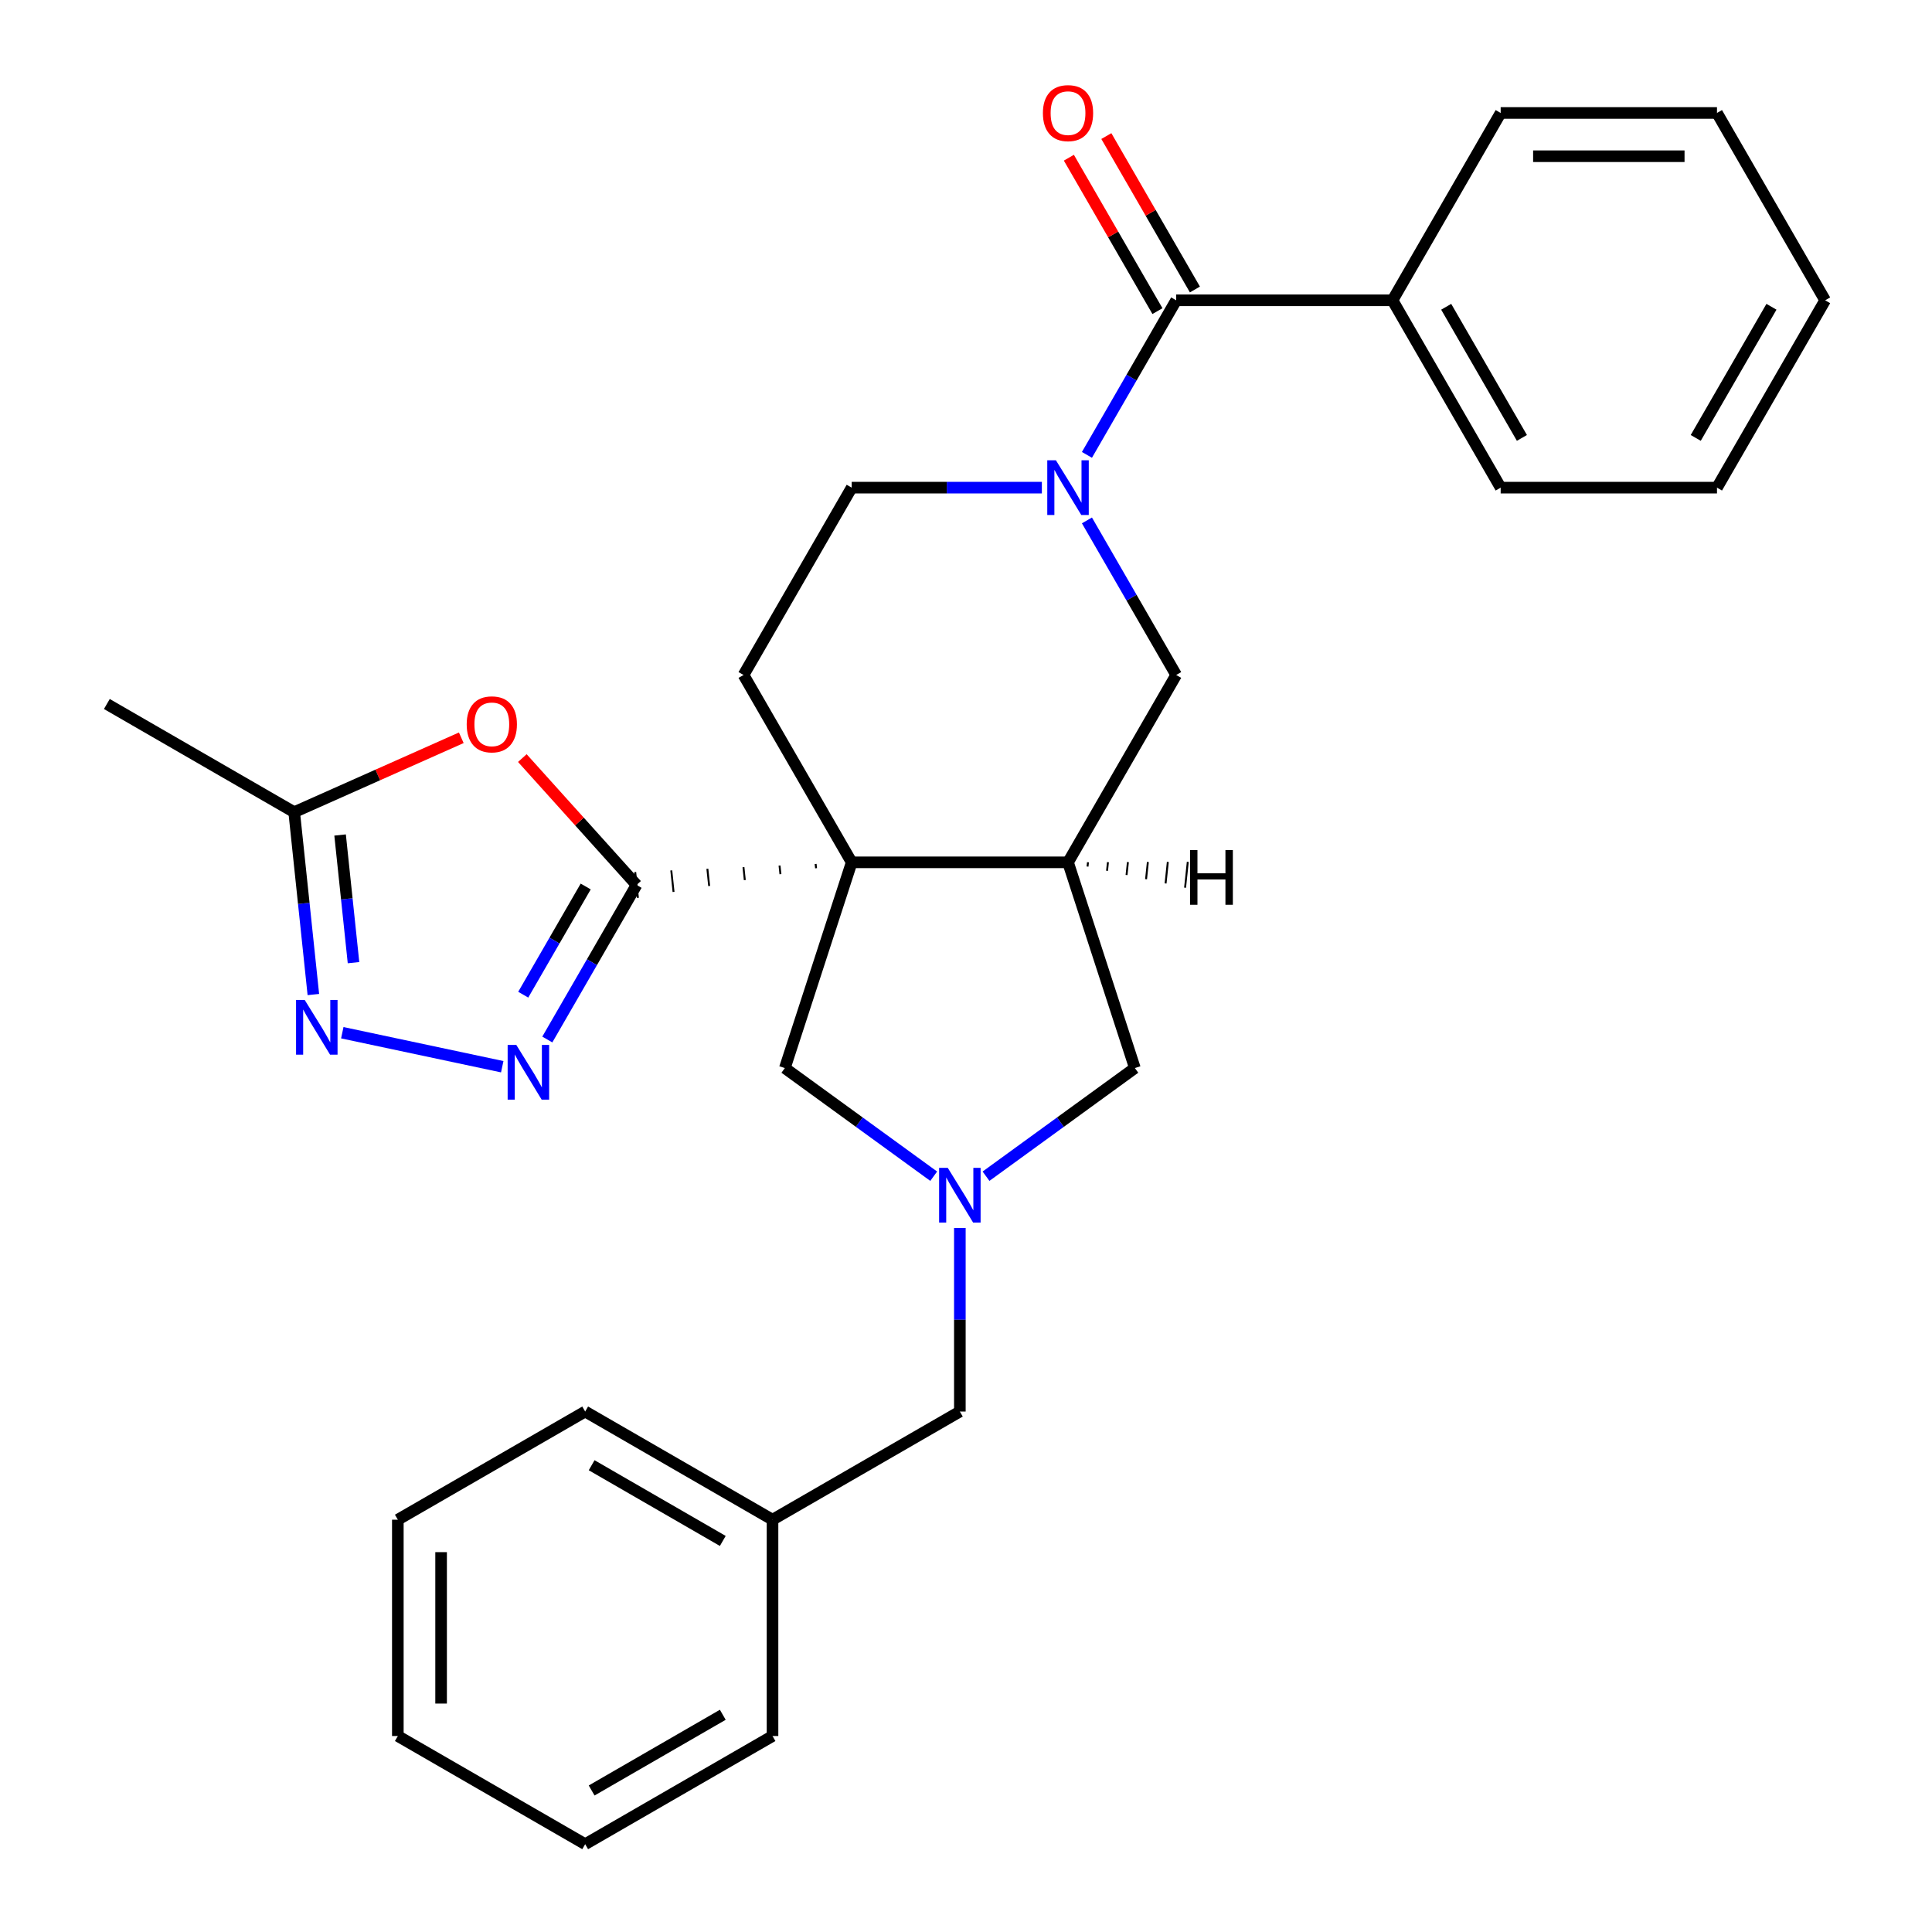 <?xml version='1.0' encoding='iso-8859-1'?>
<svg version='1.1' baseProfile='full'
              xmlns='http://www.w3.org/2000/svg'
                      xmlns:rdkit='http://www.rdkit.org/xml'
                      xmlns:xlink='http://www.w3.org/1999/xlink'
                  xml:space='preserve'
width='1000px' height='1000px' viewBox='0 0 1000 1000'>
<!-- END OF HEADER -->
<rect style='opacity:1.0;fill:#FFFFFF;stroke:none' width='1000' height='1000' x='0' y='0'> </rect>
<path class='bond-0' d='M 422.161,447.176 L 422.395,449.404' style='fill:none;fill-rule:evenodd;stroke:#000000;stroke-width:1.0px;stroke-linecap:butt;stroke-linejoin:miter;stroke-opacity:1' />
<path class='bond-0' d='M 403.485,448.014 L 403.953,452.468' style='fill:none;fill-rule:evenodd;stroke:#000000;stroke-width:1.0px;stroke-linecap:butt;stroke-linejoin:miter;stroke-opacity:1' />
<path class='bond-0' d='M 384.809,448.851 L 385.511,455.532' style='fill:none;fill-rule:evenodd;stroke:#000000;stroke-width:1.0px;stroke-linecap:butt;stroke-linejoin:miter;stroke-opacity:1' />
<path class='bond-0' d='M 366.133,449.688 L 367.069,458.596' style='fill:none;fill-rule:evenodd;stroke:#000000;stroke-width:1.0px;stroke-linecap:butt;stroke-linejoin:miter;stroke-opacity:1' />
<path class='bond-0' d='M 347.456,450.525 L 348.627,461.66' style='fill:none;fill-rule:evenodd;stroke:#000000;stroke-width:1.0px;stroke-linecap:butt;stroke-linejoin:miter;stroke-opacity:1' />
<path class='bond-0' d='M 328.78,451.362 L 330.185,464.725' style='fill:none;fill-rule:evenodd;stroke:#000000;stroke-width:1.0px;stroke-linecap:butt;stroke-linejoin:miter;stroke-opacity:1' />
<path class='bond-1' d='M 440.837,446.339 L 552.806,446.339' style='fill:none;fill-rule:evenodd;stroke:#000000;stroke-width:6px;stroke-linecap:butt;stroke-linejoin:miter;stroke-opacity:1' />
<path class='bond-10' d='M 440.837,446.339 L 406.237,552.828' style='fill:none;fill-rule:evenodd;stroke:#000000;stroke-width:6px;stroke-linecap:butt;stroke-linejoin:miter;stroke-opacity:1' />
<path class='bond-11' d='M 440.837,446.339 L 384.853,349.372' style='fill:none;fill-rule:evenodd;stroke:#000000;stroke-width:6px;stroke-linecap:butt;stroke-linejoin:miter;stroke-opacity:1' />
<path class='bond-3' d='M 329.482,458.043 L 306.386,498.047' style='fill:none;fill-rule:evenodd;stroke:#000000;stroke-width:6px;stroke-linecap:butt;stroke-linejoin:miter;stroke-opacity:1' />
<path class='bond-3' d='M 306.386,498.047 L 283.29,538.051' style='fill:none;fill-rule:evenodd;stroke:#0000FF;stroke-width:6px;stroke-linecap:butt;stroke-linejoin:miter;stroke-opacity:1' />
<path class='bond-3' d='M 303.16,458.848 L 286.993,486.851' style='fill:none;fill-rule:evenodd;stroke:#000000;stroke-width:6px;stroke-linecap:butt;stroke-linejoin:miter;stroke-opacity:1' />
<path class='bond-3' d='M 286.993,486.851 L 270.825,514.853' style='fill:none;fill-rule:evenodd;stroke:#0000FF;stroke-width:6px;stroke-linecap:butt;stroke-linejoin:miter;stroke-opacity:1' />
<path class='bond-4' d='M 329.482,458.043 L 299.921,425.212' style='fill:none;fill-rule:evenodd;stroke:#000000;stroke-width:6px;stroke-linecap:butt;stroke-linejoin:miter;stroke-opacity:1' />
<path class='bond-4' d='M 299.921,425.212 L 270.36,392.381' style='fill:none;fill-rule:evenodd;stroke:#FF0000;stroke-width:6px;stroke-linecap:butt;stroke-linejoin:miter;stroke-opacity:1' />
<path class='bond-8' d='M 552.806,446.339 L 608.79,349.372' style='fill:none;fill-rule:evenodd;stroke:#000000;stroke-width:6px;stroke-linecap:butt;stroke-linejoin:miter;stroke-opacity:1' />
<path class='bond-12' d='M 552.806,446.339 L 587.406,552.828' style='fill:none;fill-rule:evenodd;stroke:#000000;stroke-width:6px;stroke-linecap:butt;stroke-linejoin:miter;stroke-opacity:1' />
<path class='bond-34' d='M 562.904,448.527 L 563.138,446.3' style='fill:none;fill-rule:evenodd;stroke:#000000;stroke-width:1.0px;stroke-linecap:butt;stroke-linejoin:miter;stroke-opacity:1' />
<path class='bond-34' d='M 573.002,450.714 L 573.47,446.26' style='fill:none;fill-rule:evenodd;stroke:#000000;stroke-width:1.0px;stroke-linecap:butt;stroke-linejoin:miter;stroke-opacity:1' />
<path class='bond-34' d='M 583.1,452.901 L 583.802,446.22' style='fill:none;fill-rule:evenodd;stroke:#000000;stroke-width:1.0px;stroke-linecap:butt;stroke-linejoin:miter;stroke-opacity:1' />
<path class='bond-34' d='M 593.198,455.088 L 594.134,446.18' style='fill:none;fill-rule:evenodd;stroke:#000000;stroke-width:1.0px;stroke-linecap:butt;stroke-linejoin:miter;stroke-opacity:1' />
<path class='bond-34' d='M 603.296,457.275 L 604.466,446.14' style='fill:none;fill-rule:evenodd;stroke:#000000;stroke-width:1.0px;stroke-linecap:butt;stroke-linejoin:miter;stroke-opacity:1' />
<path class='bond-34' d='M 613.394,459.463 L 614.798,446.1' style='fill:none;fill-rule:evenodd;stroke:#000000;stroke-width:1.0px;stroke-linecap:butt;stroke-linejoin:miter;stroke-opacity:1' />
<path class='bond-2' d='M 539.266,252.405 L 490.052,252.405' style='fill:none;fill-rule:evenodd;stroke:#0000FF;stroke-width:6px;stroke-linecap:butt;stroke-linejoin:miter;stroke-opacity:1' />
<path class='bond-2' d='M 490.052,252.405 L 440.837,252.405' style='fill:none;fill-rule:evenodd;stroke:#000000;stroke-width:6px;stroke-linecap:butt;stroke-linejoin:miter;stroke-opacity:1' />
<path class='bond-6' d='M 562.597,235.446 L 585.693,195.441' style='fill:none;fill-rule:evenodd;stroke:#0000FF;stroke-width:6px;stroke-linecap:butt;stroke-linejoin:miter;stroke-opacity:1' />
<path class='bond-6' d='M 585.693,195.441 L 608.79,155.437' style='fill:none;fill-rule:evenodd;stroke:#000000;stroke-width:6px;stroke-linecap:butt;stroke-linejoin:miter;stroke-opacity:1' />
<path class='bond-30' d='M 562.597,269.364 L 585.693,309.368' style='fill:none;fill-rule:evenodd;stroke:#0000FF;stroke-width:6px;stroke-linecap:butt;stroke-linejoin:miter;stroke-opacity:1' />
<path class='bond-30' d='M 585.693,309.368 L 608.79,349.372' style='fill:none;fill-rule:evenodd;stroke:#000000;stroke-width:6px;stroke-linecap:butt;stroke-linejoin:miter;stroke-opacity:1' />
<path class='bond-5' d='M 259.959,552.133 L 177.17,534.535' style='fill:none;fill-rule:evenodd;stroke:#0000FF;stroke-width:6px;stroke-linecap:butt;stroke-linejoin:miter;stroke-opacity:1' />
<path class='bond-9' d='M 238.762,381.869 L 195.517,401.123' style='fill:none;fill-rule:evenodd;stroke:#FF0000;stroke-width:6px;stroke-linecap:butt;stroke-linejoin:miter;stroke-opacity:1' />
<path class='bond-9' d='M 195.517,401.123 L 152.273,420.376' style='fill:none;fill-rule:evenodd;stroke:#000000;stroke-width:6px;stroke-linecap:butt;stroke-linejoin:miter;stroke-opacity:1' />
<path class='bond-31' d='M 162.194,514.772 L 157.234,467.574' style='fill:none;fill-rule:evenodd;stroke:#0000FF;stroke-width:6px;stroke-linecap:butt;stroke-linejoin:miter;stroke-opacity:1' />
<path class='bond-31' d='M 157.234,467.574 L 152.273,420.376' style='fill:none;fill-rule:evenodd;stroke:#000000;stroke-width:6px;stroke-linecap:butt;stroke-linejoin:miter;stroke-opacity:1' />
<path class='bond-31' d='M 182.977,498.272 L 179.505,465.233' style='fill:none;fill-rule:evenodd;stroke:#0000FF;stroke-width:6px;stroke-linecap:butt;stroke-linejoin:miter;stroke-opacity:1' />
<path class='bond-31' d='M 179.505,465.233 L 176.032,432.195' style='fill:none;fill-rule:evenodd;stroke:#000000;stroke-width:6px;stroke-linecap:butt;stroke-linejoin:miter;stroke-opacity:1' />
<path class='bond-14' d='M 618.486,149.839 L 595.563,110.135' style='fill:none;fill-rule:evenodd;stroke:#000000;stroke-width:6px;stroke-linecap:butt;stroke-linejoin:miter;stroke-opacity:1' />
<path class='bond-14' d='M 595.563,110.135 L 572.64,70.431' style='fill:none;fill-rule:evenodd;stroke:#FF0000;stroke-width:6px;stroke-linecap:butt;stroke-linejoin:miter;stroke-opacity:1' />
<path class='bond-14' d='M 599.093,161.036 L 576.17,121.332' style='fill:none;fill-rule:evenodd;stroke:#000000;stroke-width:6px;stroke-linecap:butt;stroke-linejoin:miter;stroke-opacity:1' />
<path class='bond-14' d='M 576.17,121.332 L 553.247,81.628' style='fill:none;fill-rule:evenodd;stroke:#FF0000;stroke-width:6px;stroke-linecap:butt;stroke-linejoin:miter;stroke-opacity:1' />
<path class='bond-15' d='M 608.79,155.437 L 720.758,155.437' style='fill:none;fill-rule:evenodd;stroke:#000000;stroke-width:6px;stroke-linecap:butt;stroke-linejoin:miter;stroke-opacity:1' />
<path class='bond-7' d='M 483.282,608.804 L 444.76,580.816' style='fill:none;fill-rule:evenodd;stroke:#0000FF;stroke-width:6px;stroke-linecap:butt;stroke-linejoin:miter;stroke-opacity:1' />
<path class='bond-7' d='M 444.76,580.816 L 406.237,552.828' style='fill:none;fill-rule:evenodd;stroke:#000000;stroke-width:6px;stroke-linecap:butt;stroke-linejoin:miter;stroke-opacity:1' />
<path class='bond-16' d='M 496.821,635.6 L 496.821,683.104' style='fill:none;fill-rule:evenodd;stroke:#0000FF;stroke-width:6px;stroke-linecap:butt;stroke-linejoin:miter;stroke-opacity:1' />
<path class='bond-16' d='M 496.821,683.104 L 496.821,730.609' style='fill:none;fill-rule:evenodd;stroke:#000000;stroke-width:6px;stroke-linecap:butt;stroke-linejoin:miter;stroke-opacity:1' />
<path class='bond-29' d='M 510.361,608.804 L 548.883,580.816' style='fill:none;fill-rule:evenodd;stroke:#0000FF;stroke-width:6px;stroke-linecap:butt;stroke-linejoin:miter;stroke-opacity:1' />
<path class='bond-29' d='M 548.883,580.816 L 587.406,552.828' style='fill:none;fill-rule:evenodd;stroke:#000000;stroke-width:6px;stroke-linecap:butt;stroke-linejoin:miter;stroke-opacity:1' />
<path class='bond-18' d='M 152.273,420.376 L 55.306,364.392' style='fill:none;fill-rule:evenodd;stroke:#000000;stroke-width:6px;stroke-linecap:butt;stroke-linejoin:miter;stroke-opacity:1' />
<path class='bond-13' d='M 384.853,349.372 L 440.837,252.405' style='fill:none;fill-rule:evenodd;stroke:#000000;stroke-width:6px;stroke-linecap:butt;stroke-linejoin:miter;stroke-opacity:1' />
<path class='bond-19' d='M 720.758,155.437 L 776.742,252.405' style='fill:none;fill-rule:evenodd;stroke:#000000;stroke-width:6px;stroke-linecap:butt;stroke-linejoin:miter;stroke-opacity:1' />
<path class='bond-19' d='M 748.549,158.786 L 787.738,226.663' style='fill:none;fill-rule:evenodd;stroke:#000000;stroke-width:6px;stroke-linecap:butt;stroke-linejoin:miter;stroke-opacity:1' />
<path class='bond-20' d='M 720.758,155.437 L 776.742,58.47' style='fill:none;fill-rule:evenodd;stroke:#000000;stroke-width:6px;stroke-linecap:butt;stroke-linejoin:miter;stroke-opacity:1' />
<path class='bond-17' d='M 496.821,730.609 L 399.854,786.593' style='fill:none;fill-rule:evenodd;stroke:#000000;stroke-width:6px;stroke-linecap:butt;stroke-linejoin:miter;stroke-opacity:1' />
<path class='bond-21' d='M 399.854,786.593 L 302.887,730.609' style='fill:none;fill-rule:evenodd;stroke:#000000;stroke-width:6px;stroke-linecap:butt;stroke-linejoin:miter;stroke-opacity:1' />
<path class='bond-21' d='M 374.112,797.589 L 306.235,758.4' style='fill:none;fill-rule:evenodd;stroke:#000000;stroke-width:6px;stroke-linecap:butt;stroke-linejoin:miter;stroke-opacity:1' />
<path class='bond-22' d='M 399.854,786.593 L 399.854,898.561' style='fill:none;fill-rule:evenodd;stroke:#000000;stroke-width:6px;stroke-linecap:butt;stroke-linejoin:miter;stroke-opacity:1' />
<path class='bond-24' d='M 776.742,252.405 L 888.71,252.405' style='fill:none;fill-rule:evenodd;stroke:#000000;stroke-width:6px;stroke-linecap:butt;stroke-linejoin:miter;stroke-opacity:1' />
<path class='bond-23' d='M 776.742,58.47 L 888.71,58.47' style='fill:none;fill-rule:evenodd;stroke:#000000;stroke-width:6px;stroke-linecap:butt;stroke-linejoin:miter;stroke-opacity:1' />
<path class='bond-23' d='M 793.537,80.864 L 871.915,80.864' style='fill:none;fill-rule:evenodd;stroke:#000000;stroke-width:6px;stroke-linecap:butt;stroke-linejoin:miter;stroke-opacity:1' />
<path class='bond-26' d='M 302.887,730.609 L 205.919,786.593' style='fill:none;fill-rule:evenodd;stroke:#000000;stroke-width:6px;stroke-linecap:butt;stroke-linejoin:miter;stroke-opacity:1' />
<path class='bond-25' d='M 399.854,898.561 L 302.887,954.545' style='fill:none;fill-rule:evenodd;stroke:#000000;stroke-width:6px;stroke-linecap:butt;stroke-linejoin:miter;stroke-opacity:1' />
<path class='bond-25' d='M 374.112,887.565 L 306.235,926.754' style='fill:none;fill-rule:evenodd;stroke:#000000;stroke-width:6px;stroke-linecap:butt;stroke-linejoin:miter;stroke-opacity:1' />
<path class='bond-28' d='M 888.71,58.47 L 944.694,155.437' style='fill:none;fill-rule:evenodd;stroke:#000000;stroke-width:6px;stroke-linecap:butt;stroke-linejoin:miter;stroke-opacity:1' />
<path class='bond-33' d='M 888.71,252.405 L 944.694,155.437' style='fill:none;fill-rule:evenodd;stroke:#000000;stroke-width:6px;stroke-linecap:butt;stroke-linejoin:miter;stroke-opacity:1' />
<path class='bond-33' d='M 877.714,226.663 L 916.903,158.786' style='fill:none;fill-rule:evenodd;stroke:#000000;stroke-width:6px;stroke-linecap:butt;stroke-linejoin:miter;stroke-opacity:1' />
<path class='bond-27' d='M 302.887,954.545 L 205.919,898.561' style='fill:none;fill-rule:evenodd;stroke:#000000;stroke-width:6px;stroke-linecap:butt;stroke-linejoin:miter;stroke-opacity:1' />
<path class='bond-32' d='M 205.919,786.593 L 205.919,898.561' style='fill:none;fill-rule:evenodd;stroke:#000000;stroke-width:6px;stroke-linecap:butt;stroke-linejoin:miter;stroke-opacity:1' />
<path class='bond-32' d='M 228.313,803.388 L 228.313,881.766' style='fill:none;fill-rule:evenodd;stroke:#000000;stroke-width:6px;stroke-linecap:butt;stroke-linejoin:miter;stroke-opacity:1' />
<path  class='atom-3' d='M 546.546 238.245
L 555.826 253.245
Q 556.746 254.725, 558.226 257.405
Q 559.706 260.085, 559.786 260.245
L 559.786 238.245
L 563.546 238.245
L 563.546 266.565
L 559.666 266.565
L 549.706 250.165
Q 548.546 248.245, 547.306 246.045
Q 546.106 243.845, 545.746 243.165
L 545.746 266.565
L 542.066 266.565
L 542.066 238.245
L 546.546 238.245
' fill='#0000FF'/>
<path  class='atom-4' d='M 267.238 540.851
L 276.518 555.851
Q 277.438 557.331, 278.918 560.011
Q 280.398 562.691, 280.478 562.851
L 280.478 540.851
L 284.238 540.851
L 284.238 569.171
L 280.358 569.171
L 270.398 552.771
Q 269.238 550.851, 267.998 548.651
Q 266.798 546.451, 266.438 545.771
L 266.438 569.171
L 262.758 569.171
L 262.758 540.851
L 267.238 540.851
' fill='#0000FF'/>
<path  class='atom-5' d='M 241.561 374.915
Q 241.561 368.115, 244.921 364.315
Q 248.281 360.515, 254.561 360.515
Q 260.841 360.515, 264.201 364.315
Q 267.561 368.115, 267.561 374.915
Q 267.561 381.795, 264.161 385.715
Q 260.761 389.595, 254.561 389.595
Q 248.321 389.595, 244.921 385.715
Q 241.561 381.835, 241.561 374.915
M 254.561 386.395
Q 258.881 386.395, 261.201 383.515
Q 263.561 380.595, 263.561 374.915
Q 263.561 369.355, 261.201 366.555
Q 258.881 363.715, 254.561 363.715
Q 250.241 363.715, 247.881 366.515
Q 245.561 369.315, 245.561 374.915
Q 245.561 380.635, 247.881 383.515
Q 250.241 386.395, 254.561 386.395
' fill='#FF0000'/>
<path  class='atom-6' d='M 157.717 517.571
L 166.997 532.571
Q 167.917 534.051, 169.397 536.731
Q 170.877 539.411, 170.957 539.571
L 170.957 517.571
L 174.717 517.571
L 174.717 545.891
L 170.837 545.891
L 160.877 529.491
Q 159.717 527.571, 158.477 525.371
Q 157.277 523.171, 156.917 522.491
L 156.917 545.891
L 153.237 545.891
L 153.237 517.571
L 157.717 517.571
' fill='#0000FF'/>
<path  class='atom-8' d='M 490.561 604.481
L 499.841 619.481
Q 500.761 620.961, 502.241 623.641
Q 503.721 626.321, 503.801 626.481
L 503.801 604.481
L 507.561 604.481
L 507.561 632.801
L 503.681 632.801
L 493.721 616.401
Q 492.561 614.481, 491.321 612.281
Q 490.121 610.081, 489.761 609.401
L 489.761 632.801
L 486.081 632.801
L 486.081 604.481
L 490.561 604.481
' fill='#0000FF'/>
<path  class='atom-15' d='M 539.806 58.55
Q 539.806 51.75, 543.166 47.95
Q 546.526 44.15, 552.806 44.15
Q 559.086 44.15, 562.446 47.95
Q 565.806 51.75, 565.806 58.55
Q 565.806 65.43, 562.406 69.35
Q 559.006 73.23, 552.806 73.23
Q 546.566 73.23, 543.166 69.35
Q 539.806 65.47, 539.806 58.55
M 552.806 70.03
Q 557.126 70.03, 559.446 67.15
Q 561.806 64.23, 561.806 58.55
Q 561.806 52.99, 559.446 50.19
Q 557.126 47.35, 552.806 47.35
Q 548.486 47.35, 546.126 50.15
Q 543.806 52.95, 543.806 58.55
Q 543.806 64.27, 546.126 67.15
Q 548.486 70.03, 552.806 70.03
' fill='#FF0000'/>
<path  class='atom-30' d='M 615.962 439.982
L 619.802 439.982
L 619.802 452.022
L 634.282 452.022
L 634.282 439.982
L 638.122 439.982
L 638.122 468.302
L 634.282 468.302
L 634.282 455.222
L 619.802 455.222
L 619.802 468.302
L 615.962 468.302
L 615.962 439.982
' fill='#000000'/>
</svg>
